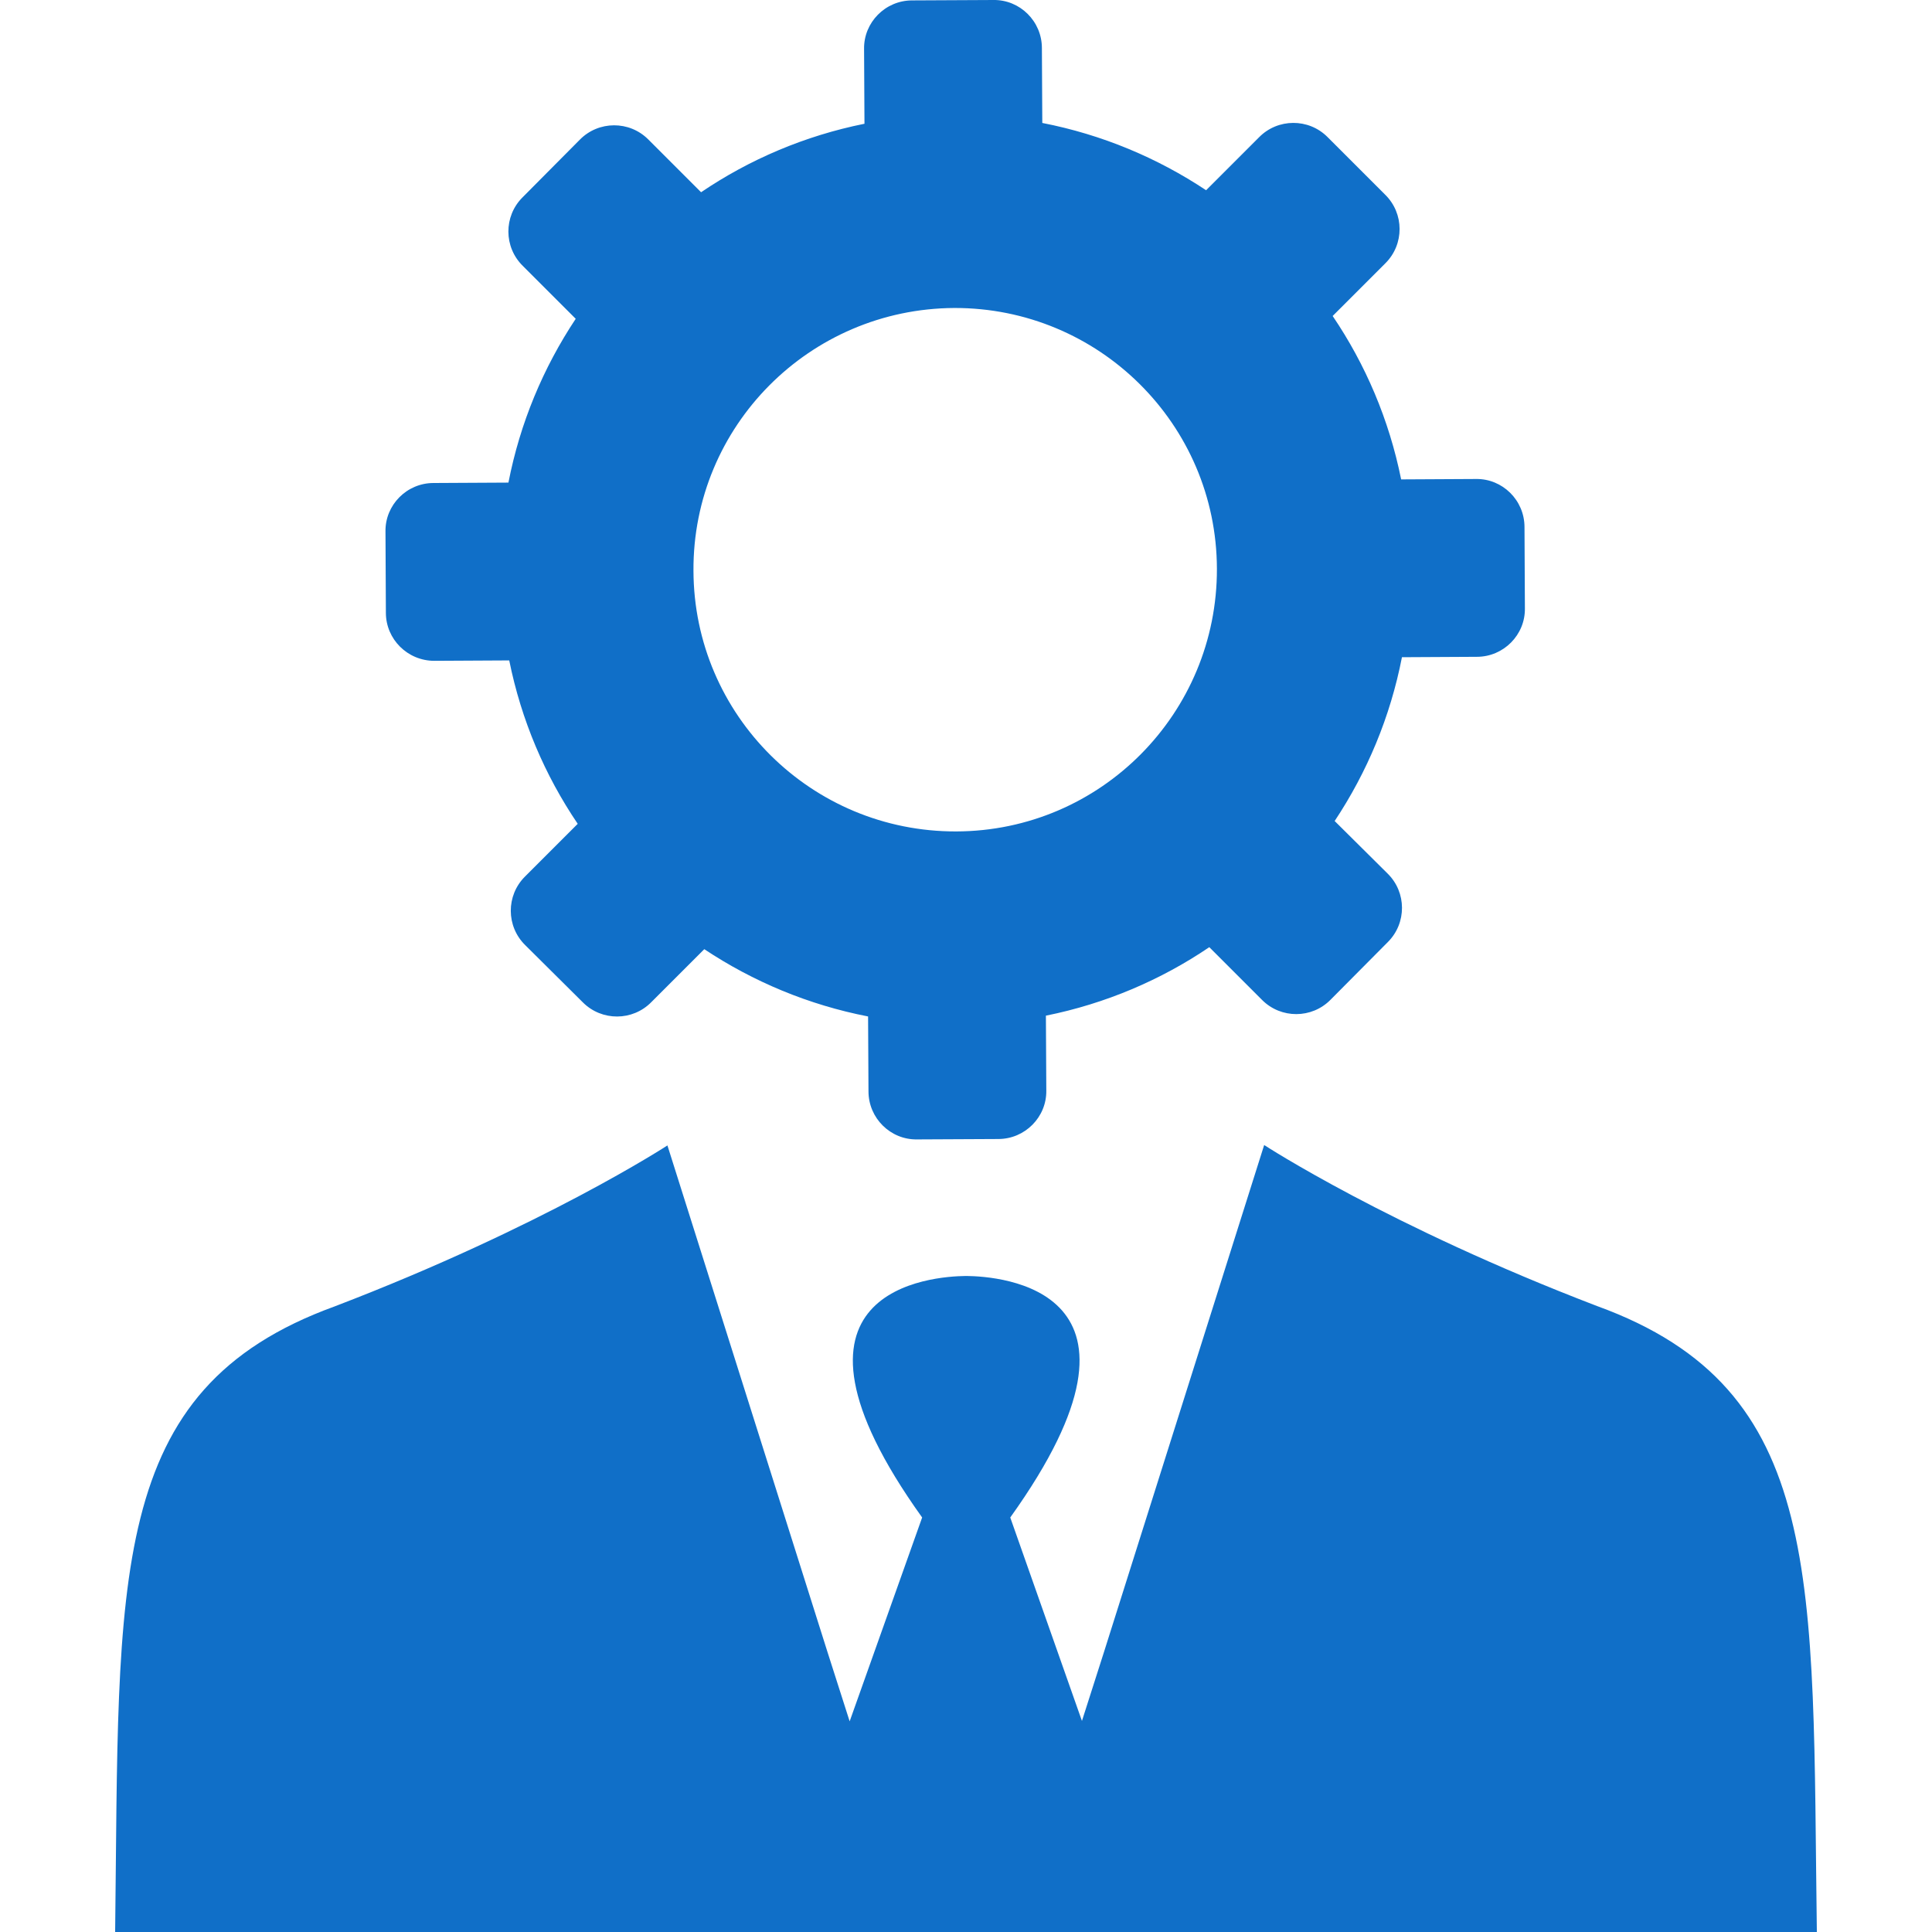 <?xml version="1.0" encoding="UTF-8" standalone="no"?>
<!-- Uploaded to: SVG Repo, www.svgrepo.com, Generator: SVG Repo Mixer Tools -->

<svg
   fill="#000000"
   height="800px"
   width="800px"
   version="1.1"
   id="Capa_1"
   viewBox="0 0 482.401 482.401"
   xml:space="preserve"
   sodipodi:docname="businessman-svgrepo-com.svg"
   inkscape:version="1.2.2 (732a01da63, 2022-12-09)"
   xmlns:inkscape="http://www.inkscape.org/namespaces/inkscape"
   xmlns:sodipodi="http://sodipodi.sourceforge.net/DTD/sodipodi-0.dtd"
   xmlns="http://www.w3.org/2000/svg"
   xmlns:svg="http://www.w3.org/2000/svg"><defs
   id="defs13" /><sodipodi:namedview
   id="namedview11"
   pagecolor="#ffffff"
   bordercolor="#000000"
   borderopacity="0.25"
   inkscape:showpageshadow="2"
   inkscape:pageopacity="0.0"
   inkscape:pagecheckerboard="0"
   inkscape:deskcolor="#d1d1d1"
   showgrid="false"
   inkscape:zoom="1.03625"
   inkscape:cx="400"
   inkscape:cy="399.51749"
   inkscape:window-width="1920"
   inkscape:window-height="1009"
   inkscape:window-x="-8"
   inkscape:window-y="-8"
   inkscape:window-maximized="1"
   inkscape:current-layer="Capa_1" />
<g
   id="g8"
   style="fill:#106fc8;fill-opacity:1">
	<g
   id="g6"
   style="fill:#106fc8;fill-opacity:1">
		<path
   d="M398.751,326.101c-52-19.9-83.1-40.2-83.1-40.2l-40,126.6l-5.5,17.2l-17.9-50.8c41.2-57.5-3.1-60.2-10.8-60.3l0,0h-0.1    h-0.1h-0.1h-0.1l0,0c-7.7,0.1-52,2.8-10.8,60.3l-18.1,50.9l-5.5-17.2l-40-126.6c0,0-31.1,20.3-83.1,40.2    c-57.3,20.8-53.7,67.9-54.8,156.2h212.2h0.5h212.2C452.451,394.101,456.051,346.901,398.751,326.101z"
   id="path2"
   style="fill:#106fc8;fill-opacity:1" />
		<path
   d="M108.451,165.001l18.7-0.1c3,14.9,8.9,28.7,17.1,40.8l-13.2,13.2c-4.7,4.7-4.7,12.4,0.1,17.1l14.4,14.3    c4.7,4.7,12.4,4.7,17.1-0.1l13.2-13.2c12.2,8.1,26,13.9,40.9,16.8l0.1,18.7c0,6.7,5.5,12.1,12.1,12l20.3-0.1    c6.7,0,12.1-5.5,12-12.1l-0.1-18.7c14.9-3,28.7-8.9,40.8-17.1l13.2,13.2c4.7,4.7,12.4,4.7,17.1-0.1l14.3-14.4    c4.7-4.7,4.7-12.4-0.1-17.1l-13.2-13.1c8.1-12.2,13.9-26,16.8-40.9l18.7-0.1c6.7,0,12.1-5.5,12-12.1l-0.1-20.3    c0-6.7-5.5-12.1-12.1-12l-18.7,0.1c-3-14.9-8.9-28.7-17.1-40.8l13.2-13.2c4.7-4.7,4.7-12.4-0.1-17.1l-14.4-14.4    c-4.7-4.7-12.4-4.7-17.1,0.1l-13.2,13.2c-12.2-8.1-26-13.9-40.9-16.8l-0.1-18.7c0-6.7-5.5-12.1-12.1-12l-20.3,0.1    c-6.7,0-12.1,5.5-12,12.1l0.1,18.7c-14.9,3-28.7,8.9-40.8,17.1l-13.2-13.2c-4.7-4.7-12.4-4.7-17.1,0.1l-14.3,14.4    c-4.7,4.7-4.7,12.4,0.1,17.1l13.2,13.2c-8.1,12.2-13.9,26-16.8,40.9l-18.7,0.1c-6.7,0-12.1,5.5-12,12.1l0.1,20.3    C96.351,159.601,101.751,165.001,108.451,165.001z M238.251,76.901c36.1-0.1,65.5,29,65.6,65.1s-29,65.5-65.1,65.6    s-65.5-29-65.6-65.1C172.951,106.401,202.151,77.101,238.251,76.901z"
   id="path4"
   style="fill:#106fc8;fill-opacity:1" />
	</g>
</g>
</svg>

